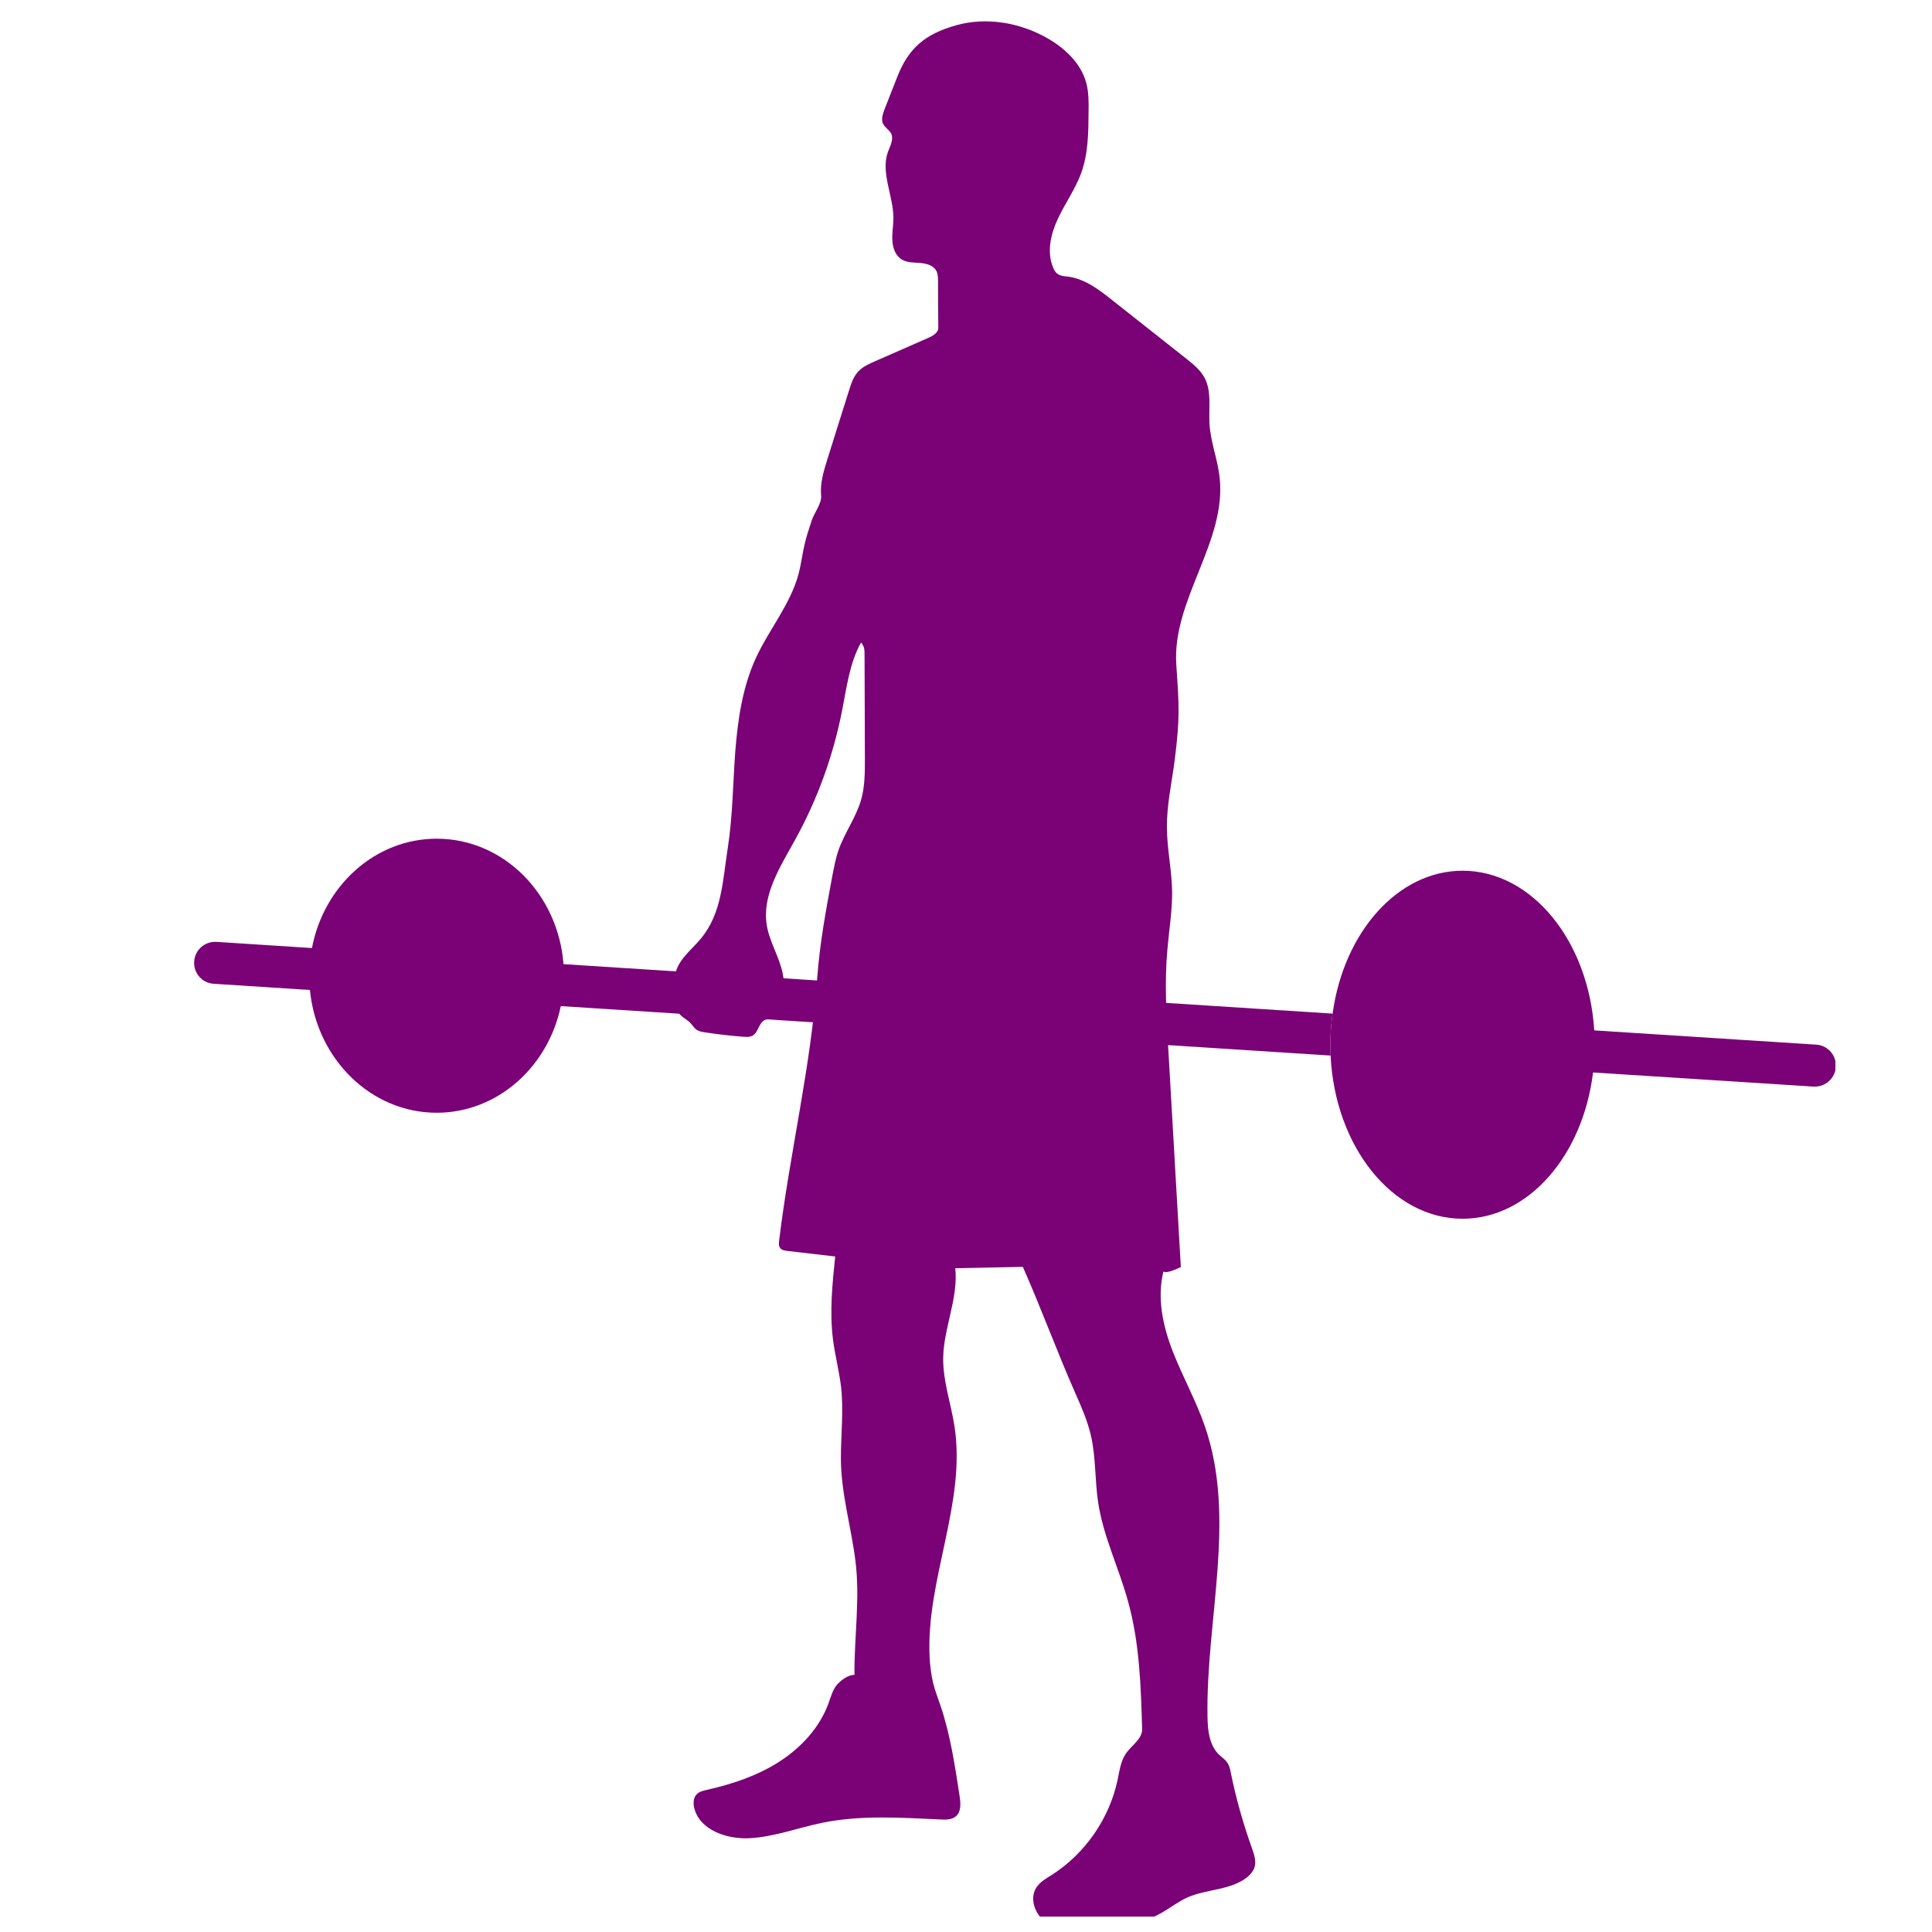 <?xml version="1.0" encoding="UTF-8"?> <svg xmlns="http://www.w3.org/2000/svg" xmlns:xlink="http://www.w3.org/1999/xlink" width="60" zoomAndPan="magnify" viewBox="0 0 45 45" height="60" preserveAspectRatio="xMidYMid meet" version="1.2"><defs><clipPath id="97adf04a25"><path d="M 15 0.391 L 30 0.391 L 30 44.641 L 15 44.641 Z M 15 0.391 "></path></clipPath><clipPath id="75bb154423"><path d="M 30 20 L 42.75 20 L 42.75 29 L 30 29 Z M 30 20 "></path></clipPath><clipPath id="0a4783c8d6"><path d="M 4.5 19 L 32 19 L 32 26 L 4.5 26 Z M 4.5 19 "></path></clipPath></defs><g id="7bcc5d53b7"><g clip-rule="nonzero" clip-path="url(#97adf04a25)"><path style=" stroke:none;fill-rule:nonzero;fill:#7a0176;fill-opacity:1;" d="M 20.898 1.793 C 20.801 2.043 20.699 2.297 20.602 2.547 C 20.562 2.656 20.52 2.777 20.566 2.879 C 20.613 2.977 20.719 3.027 20.762 3.121 C 20.816 3.254 20.734 3.398 20.684 3.531 C 20.504 4.023 20.812 4.559 20.809 5.086 C 20.809 5.258 20.773 5.43 20.785 5.602 C 20.793 5.777 20.859 5.957 21.008 6.047 C 21.133 6.121 21.289 6.113 21.434 6.125 C 21.578 6.137 21.742 6.18 21.809 6.309 C 21.844 6.379 21.848 6.461 21.848 6.539 C 21.848 6.906 21.852 7.27 21.855 7.633 C 21.855 7.766 21.695 7.84 21.574 7.891 C 21.18 8.062 20.785 8.238 20.391 8.41 C 20.246 8.473 20.094 8.539 19.988 8.656 C 19.875 8.777 19.824 8.941 19.773 9.102 C 19.605 9.629 19.441 10.16 19.273 10.691 C 19.188 10.965 19.098 11.25 19.125 11.539 C 19.145 11.723 18.969 11.938 18.91 12.113 C 18.848 12.305 18.781 12.492 18.738 12.691 C 18.688 12.91 18.66 13.133 18.605 13.352 C 18.418 14.066 17.918 14.652 17.609 15.32 C 17.293 16.004 17.184 16.766 17.125 17.516 C 17.07 18.266 17.066 19.023 16.949 19.766 C 16.832 20.523 16.812 21.281 16.32 21.867 C 16.117 22.113 15.84 22.316 15.746 22.621 C 15.699 22.762 15.699 22.914 15.695 23.062 C 15.695 23.27 15.703 23.5 15.852 23.645 C 15.918 23.711 16.008 23.754 16.074 23.82 C 16.129 23.875 16.164 23.945 16.23 23.988 C 16.281 24.023 16.348 24.035 16.406 24.043 C 16.707 24.09 17.008 24.125 17.312 24.148 C 17.387 24.152 17.465 24.16 17.531 24.121 C 17.668 24.043 17.672 23.812 17.824 23.754 C 17.898 23.727 17.992 23.754 18.062 23.707 C 18.098 23.684 18.117 23.641 18.137 23.602 C 18.262 23.312 18.297 22.98 18.23 22.672 C 18.152 22.285 17.922 21.938 17.859 21.547 C 17.746 20.848 18.172 20.191 18.512 19.574 C 19.039 18.625 19.41 17.598 19.617 16.535 C 19.723 16 19.789 15.441 20.055 14.965 C 20.137 15.062 20.137 15.133 20.137 15.258 C 20.141 16.062 20.141 16.867 20.145 17.672 C 20.145 17.992 20.145 18.316 20.059 18.621 C 19.941 19.039 19.672 19.395 19.531 19.801 C 19.465 19.988 19.43 20.184 19.391 20.379 C 19.242 21.172 19.094 21.969 19.035 22.773 C 18.887 24.863 18.402 26.809 18.148 28.891 C 18.141 28.953 18.133 29.027 18.176 29.074 C 18.215 29.121 18.277 29.129 18.34 29.137 C 18.711 29.18 19.082 29.223 19.453 29.266 C 19.387 29.91 19.32 30.559 19.402 31.199 C 19.449 31.57 19.547 31.934 19.59 32.305 C 19.652 32.859 19.586 33.414 19.586 33.969 C 19.586 34.77 19.828 35.57 19.926 36.367 C 20.035 37.242 19.895 38.129 19.902 39.012 C 19.758 39.008 19.598 39.129 19.5 39.234 C 19.395 39.355 19.355 39.516 19.301 39.664 C 19.094 40.238 18.66 40.707 18.148 41.035 C 17.637 41.363 17.047 41.559 16.457 41.691 C 16.371 41.711 16.285 41.73 16.227 41.793 C 16.148 41.871 16.145 41.996 16.168 42.102 C 16.285 42.617 16.914 42.84 17.445 42.816 C 18.023 42.789 18.578 42.574 19.148 42.457 C 20.051 42.273 20.984 42.336 21.902 42.379 C 22.031 42.387 22.172 42.387 22.27 42.301 C 22.391 42.191 22.375 42 22.352 41.84 C 22.242 41.125 22.137 40.41 21.906 39.727 C 21.848 39.555 21.781 39.387 21.738 39.215 C 21.688 39.012 21.664 38.805 21.652 38.598 C 21.566 36.793 22.504 35.02 22.234 33.234 C 22.152 32.695 21.961 32.172 21.969 31.625 C 21.98 30.922 22.324 30.242 22.25 29.539 L 23.824 29.508 C 24.258 30.488 24.621 31.488 25.055 32.469 C 25.191 32.777 25.328 33.09 25.406 33.422 C 25.527 33.938 25.5 34.473 25.578 34.996 C 25.699 35.793 26.066 36.531 26.277 37.309 C 26.543 38.27 26.574 39.277 26.602 40.273 C 26.609 40.484 26.395 40.629 26.262 40.793 C 26.109 40.977 26.078 41.227 26.031 41.457 C 25.84 42.359 25.273 43.176 24.496 43.672 C 24.363 43.754 24.227 43.832 24.141 43.961 C 23.961 44.234 24.121 44.625 24.395 44.801 C 24.672 44.977 25.016 44.988 25.344 44.973 C 25.941 44.945 26.555 44.844 27.074 44.543 C 27.27 44.43 27.449 44.289 27.656 44.195 C 28.109 43.996 28.668 44.031 29.055 43.719 C 29.121 43.66 29.184 43.594 29.215 43.508 C 29.27 43.359 29.211 43.195 29.16 43.047 C 28.957 42.48 28.793 41.902 28.672 41.312 C 28.656 41.223 28.637 41.129 28.586 41.055 C 28.531 40.977 28.453 40.926 28.383 40.859 C 28.164 40.637 28.129 40.297 28.125 39.984 C 28.086 37.719 28.805 35.371 28.066 33.227 C 27.859 32.625 27.547 32.07 27.316 31.477 C 27.086 30.887 26.945 30.234 27.098 29.617 C 27.199 29.664 27.402 29.555 27.504 29.512 C 27.406 27.816 27.309 26.117 27.211 24.422 C 27.168 23.652 27.121 22.879 27.191 22.113 C 27.23 21.66 27.305 21.215 27.301 20.762 C 27.293 20.262 27.18 19.766 27.18 19.266 C 27.176 18.734 27.297 18.215 27.363 17.688 C 27.484 16.719 27.465 16.453 27.398 15.48 C 27.297 13.965 28.582 12.613 28.406 11.105 C 28.359 10.695 28.199 10.301 28.172 9.883 C 28.148 9.512 28.23 9.113 28.051 8.789 C 27.953 8.613 27.793 8.484 27.637 8.359 C 27.059 7.902 26.48 7.445 25.902 6.988 C 25.598 6.746 25.273 6.5 24.891 6.445 C 24.797 6.434 24.695 6.43 24.621 6.371 C 24.578 6.336 24.551 6.285 24.531 6.234 C 24.375 5.875 24.473 5.449 24.641 5.094 C 24.809 4.734 25.043 4.41 25.18 4.039 C 25.348 3.582 25.352 3.082 25.355 2.598 C 25.359 2.371 25.359 2.145 25.301 1.93 C 25.176 1.469 24.797 1.117 24.383 0.883 C 23.746 0.523 22.969 0.391 22.266 0.59 C 21.562 0.789 21.164 1.109 20.898 1.793 Z M 20.898 1.793 "></path></g><g clip-rule="nonzero" clip-path="url(#75bb154423)"><path style=" stroke:none;fill-rule:nonzero;fill:#7a0176;fill-opacity:1;" d="M 42.762 24.852 C 42.742 25.109 42.527 25.309 42.273 25.309 C 42.262 25.309 42.25 25.309 42.242 25.309 L 37.105 24.98 C 36.871 26.91 35.602 28.387 34.066 28.387 C 32.43 28.387 31.094 26.707 30.992 24.586 C 30.988 24.504 30.988 24.418 30.988 24.336 C 30.988 24.254 30.988 24.176 30.992 24.098 C 31 23.93 31.016 23.77 31.039 23.609 C 31.297 21.719 32.555 20.281 34.066 20.281 C 35.68 20.281 37.004 21.918 37.133 24 L 42.305 24.332 C 42.574 24.348 42.777 24.582 42.762 24.852 Z M 42.762 24.852 "></path></g><g clip-rule="nonzero" clip-path="url(#0a4783c8d6)"><path style=" stroke:none;fill-rule:nonzero;fill:#7a0176;fill-opacity:1;" d="M 30.992 24.098 C 30.988 24.176 30.988 24.254 30.988 24.336 C 30.988 24.418 30.988 24.504 30.992 24.586 L 13.062 23.434 C 12.766 24.855 11.582 25.918 10.172 25.918 C 8.637 25.918 7.375 24.664 7.219 23.059 L 4.977 22.914 C 4.707 22.898 4.504 22.664 4.523 22.395 C 4.539 22.125 4.77 21.922 5.043 21.938 L 7.266 22.082 C 7.543 20.629 8.738 19.535 10.172 19.535 C 11.727 19.535 13 20.82 13.125 22.457 L 31.039 23.609 C 31.016 23.77 31 23.93 30.992 24.098 Z M 30.992 24.098 "></path></g></g></svg> 